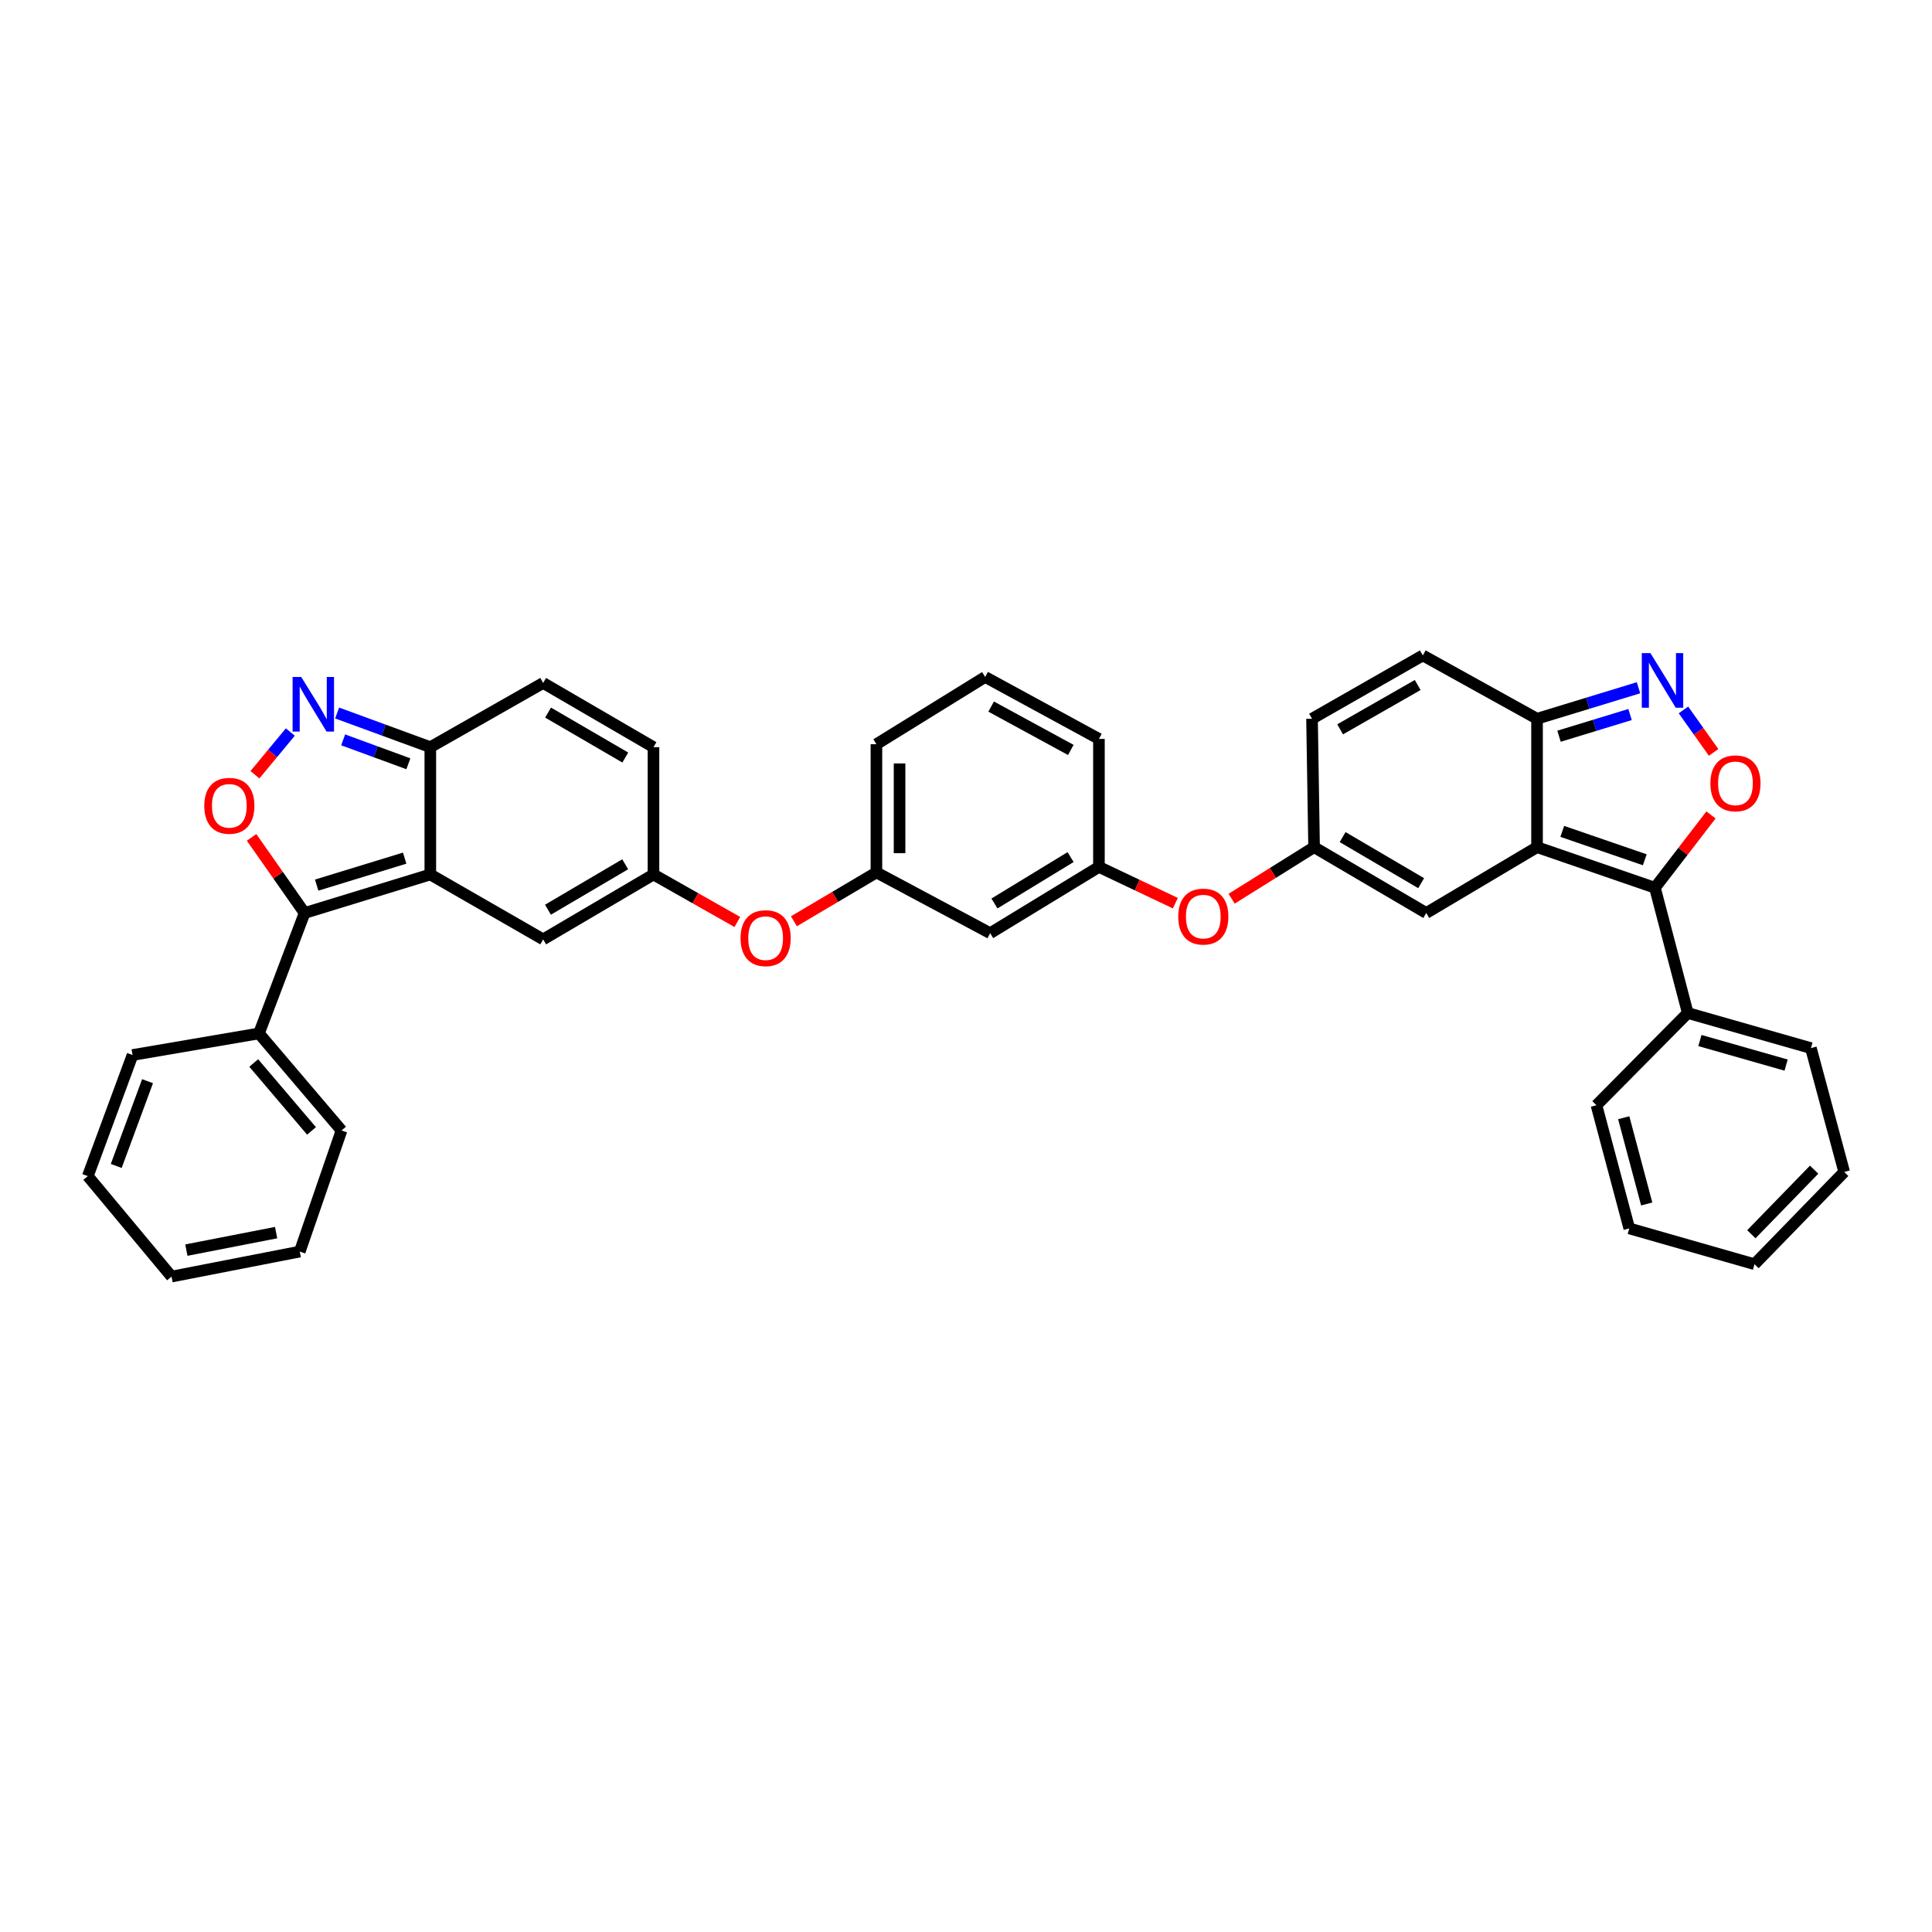 <?xml version='1.0' encoding='iso-8859-1'?>
<svg version='1.1' baseProfile='full'
              xmlns='http://www.w3.org/2000/svg'
                      xmlns:rdkit='http://www.rdkit.org/xml'
                      xmlns:xlink='http://www.w3.org/1999/xlink'
                  xml:space='preserve'
width='1000px' height='1000px' viewBox='0 0 1000 1000'>
<!-- END OF HEADER -->
<rect style='opacity:1.0;fill:#FFFFFF;stroke:none' width='1000' height='1000' x='0' y='0'> </rect>
<path class='bond-2' d='M 795.568,438.491 L 856.591,459.502' style='fill:none;fill-rule:evenodd;stroke:#000000;stroke-width:6px;stroke-linecap:butt;stroke-linejoin:miter;stroke-opacity:1' />
<path class='bond-2' d='M 808.62,430.32 L 851.336,445.027' style='fill:none;fill-rule:evenodd;stroke:#000000;stroke-width:6px;stroke-linecap:butt;stroke-linejoin:miter;stroke-opacity:1' />
<path class='bond-8' d='M 795.568,438.491 L 795.568,372.019' style='fill:none;fill-rule:evenodd;stroke:#000000;stroke-width:6px;stroke-linecap:butt;stroke-linejoin:miter;stroke-opacity:1' />
<path class='bond-9' d='M 795.568,438.491 L 738.224,472.569' style='fill:none;fill-rule:evenodd;stroke:#000000;stroke-width:6px;stroke-linecap:butt;stroke-linejoin:miter;stroke-opacity:1' />
<path class='bond-0' d='M 222.729,452.629 L 281.137,486.221' style='fill:none;fill-rule:evenodd;stroke:#000000;stroke-width:6px;stroke-linecap:butt;stroke-linejoin:miter;stroke-opacity:1' />
<path class='bond-1' d='M 222.729,452.629 L 157.654,472.569' style='fill:none;fill-rule:evenodd;stroke:#000000;stroke-width:6px;stroke-linecap:butt;stroke-linejoin:miter;stroke-opacity:1' />
<path class='bond-1' d='M 209.459,444.17 L 163.907,458.128' style='fill:none;fill-rule:evenodd;stroke:#000000;stroke-width:6px;stroke-linecap:butt;stroke-linejoin:miter;stroke-opacity:1' />
<path class='bond-41' d='M 222.729,452.629 L 222.729,386.736' style='fill:none;fill-rule:evenodd;stroke:#000000;stroke-width:6px;stroke-linecap:butt;stroke-linejoin:miter;stroke-opacity:1' />
<path class='bond-4' d='M 157.654,472.569 L 143.937,452.999' style='fill:none;fill-rule:evenodd;stroke:#000000;stroke-width:6px;stroke-linecap:butt;stroke-linejoin:miter;stroke-opacity:1' />
<path class='bond-4' d='M 143.937,452.999 L 130.22,433.428' style='fill:none;fill-rule:evenodd;stroke:#FF0000;stroke-width:6px;stroke-linecap:butt;stroke-linejoin:miter;stroke-opacity:1' />
<path class='bond-18' d='M 157.654,472.569 L 134.035,534.903' style='fill:none;fill-rule:evenodd;stroke:#000000;stroke-width:6px;stroke-linecap:butt;stroke-linejoin:miter;stroke-opacity:1' />
<path class='bond-3' d='M 856.591,459.502 L 871.101,440.656' style='fill:none;fill-rule:evenodd;stroke:#000000;stroke-width:6px;stroke-linecap:butt;stroke-linejoin:miter;stroke-opacity:1' />
<path class='bond-3' d='M 871.101,440.656 L 885.61,421.81' style='fill:none;fill-rule:evenodd;stroke:#FF0000;stroke-width:6px;stroke-linecap:butt;stroke-linejoin:miter;stroke-opacity:1' />
<path class='bond-17' d='M 856.591,459.502 L 873.583,524.331' style='fill:none;fill-rule:evenodd;stroke:#000000;stroke-width:6px;stroke-linecap:butt;stroke-linejoin:miter;stroke-opacity:1' />
<path class='bond-37' d='M 886.963,389.45 L 879.158,378.455' style='fill:none;fill-rule:evenodd;stroke:#FF0000;stroke-width:6px;stroke-linecap:butt;stroke-linejoin:miter;stroke-opacity:1' />
<path class='bond-37' d='M 879.158,378.455 L 871.352,367.46' style='fill:none;fill-rule:evenodd;stroke:#0000FF;stroke-width:6px;stroke-linecap:butt;stroke-linejoin:miter;stroke-opacity:1' />
<path class='bond-42' d='M 131.956,401.007 L 141.113,389.955' style='fill:none;fill-rule:evenodd;stroke:#FF0000;stroke-width:6px;stroke-linecap:butt;stroke-linejoin:miter;stroke-opacity:1' />
<path class='bond-42' d='M 141.113,389.955 L 150.269,378.902' style='fill:none;fill-rule:evenodd;stroke:#0000FF;stroke-width:6px;stroke-linecap:butt;stroke-linejoin:miter;stroke-opacity:1' />
<path class='bond-5' d='M 174.502,369.055 L 198.615,377.896' style='fill:none;fill-rule:evenodd;stroke:#0000FF;stroke-width:6px;stroke-linecap:butt;stroke-linejoin:miter;stroke-opacity:1' />
<path class='bond-5' d='M 198.615,377.896 L 222.729,386.736' style='fill:none;fill-rule:evenodd;stroke:#000000;stroke-width:6px;stroke-linecap:butt;stroke-linejoin:miter;stroke-opacity:1' />
<path class='bond-5' d='M 177.614,382.951 L 194.493,389.14' style='fill:none;fill-rule:evenodd;stroke:#0000FF;stroke-width:6px;stroke-linecap:butt;stroke-linejoin:miter;stroke-opacity:1' />
<path class='bond-5' d='M 194.493,389.14 L 211.372,395.328' style='fill:none;fill-rule:evenodd;stroke:#000000;stroke-width:6px;stroke-linecap:butt;stroke-linejoin:miter;stroke-opacity:1' />
<path class='bond-6' d='M 848.094,355.978 L 821.831,363.999' style='fill:none;fill-rule:evenodd;stroke:#0000FF;stroke-width:6px;stroke-linecap:butt;stroke-linejoin:miter;stroke-opacity:1' />
<path class='bond-6' d='M 821.831,363.999 L 795.568,372.019' style='fill:none;fill-rule:evenodd;stroke:#000000;stroke-width:6px;stroke-linecap:butt;stroke-linejoin:miter;stroke-opacity:1' />
<path class='bond-6' d='M 843.713,369.838 L 825.328,375.452' style='fill:none;fill-rule:evenodd;stroke:#0000FF;stroke-width:6px;stroke-linecap:butt;stroke-linejoin:miter;stroke-opacity:1' />
<path class='bond-6' d='M 825.328,375.452 L 806.944,381.067' style='fill:none;fill-rule:evenodd;stroke:#000000;stroke-width:6px;stroke-linecap:butt;stroke-linejoin:miter;stroke-opacity:1' />
<path class='bond-7' d='M 222.729,386.736 L 281.137,353.497' style='fill:none;fill-rule:evenodd;stroke:#000000;stroke-width:6px;stroke-linecap:butt;stroke-linejoin:miter;stroke-opacity:1' />
<path class='bond-13' d='M 795.568,372.019 L 736.447,339.246' style='fill:none;fill-rule:evenodd;stroke:#000000;stroke-width:6px;stroke-linecap:butt;stroke-linejoin:miter;stroke-opacity:1' />
<path class='bond-11' d='M 738.224,472.569 L 680.168,438.491' style='fill:none;fill-rule:evenodd;stroke:#000000;stroke-width:6px;stroke-linecap:butt;stroke-linejoin:miter;stroke-opacity:1' />
<path class='bond-11' d='M 735.578,457.129 L 694.939,433.275' style='fill:none;fill-rule:evenodd;stroke:#000000;stroke-width:6px;stroke-linecap:butt;stroke-linejoin:miter;stroke-opacity:1' />
<path class='bond-10' d='M 281.137,486.221 L 338.241,452.629' style='fill:none;fill-rule:evenodd;stroke:#000000;stroke-width:6px;stroke-linecap:butt;stroke-linejoin:miter;stroke-opacity:1' />
<path class='bond-10' d='M 283.63,470.86 L 323.603,447.346' style='fill:none;fill-rule:evenodd;stroke:#000000;stroke-width:6px;stroke-linecap:butt;stroke-linejoin:miter;stroke-opacity:1' />
<path class='bond-15' d='M 680.168,438.491 L 679.104,372.019' style='fill:none;fill-rule:evenodd;stroke:#000000;stroke-width:6px;stroke-linecap:butt;stroke-linejoin:miter;stroke-opacity:1' />
<path class='bond-19' d='M 680.168,438.491 L 658.829,451.834' style='fill:none;fill-rule:evenodd;stroke:#000000;stroke-width:6px;stroke-linecap:butt;stroke-linejoin:miter;stroke-opacity:1' />
<path class='bond-19' d='M 658.829,451.834 L 637.489,465.176' style='fill:none;fill-rule:evenodd;stroke:#FF0000;stroke-width:6px;stroke-linecap:butt;stroke-linejoin:miter;stroke-opacity:1' />
<path class='bond-12' d='M 338.241,452.629 L 359.945,464.923' style='fill:none;fill-rule:evenodd;stroke:#000000;stroke-width:6px;stroke-linecap:butt;stroke-linejoin:miter;stroke-opacity:1' />
<path class='bond-12' d='M 359.945,464.923 L 381.649,477.216' style='fill:none;fill-rule:evenodd;stroke:#FF0000;stroke-width:6px;stroke-linecap:butt;stroke-linejoin:miter;stroke-opacity:1' />
<path class='bond-16' d='M 338.241,452.629 L 338.241,386.736' style='fill:none;fill-rule:evenodd;stroke:#000000;stroke-width:6px;stroke-linecap:butt;stroke-linejoin:miter;stroke-opacity:1' />
<path class='bond-38' d='M 736.447,339.246 L 679.104,372.019' style='fill:none;fill-rule:evenodd;stroke:#000000;stroke-width:6px;stroke-linecap:butt;stroke-linejoin:miter;stroke-opacity:1' />
<path class='bond-38' d='M 733.788,354.559 L 693.648,377.501' style='fill:none;fill-rule:evenodd;stroke:#000000;stroke-width:6px;stroke-linecap:butt;stroke-linejoin:miter;stroke-opacity:1' />
<path class='bond-14' d='M 281.137,353.497 L 338.241,386.736' style='fill:none;fill-rule:evenodd;stroke:#000000;stroke-width:6px;stroke-linecap:butt;stroke-linejoin:miter;stroke-opacity:1' />
<path class='bond-14' d='M 283.678,368.833 L 323.651,392.1' style='fill:none;fill-rule:evenodd;stroke:#000000;stroke-width:6px;stroke-linecap:butt;stroke-linejoin:miter;stroke-opacity:1' />
<path class='bond-28' d='M 873.583,524.331 L 937.327,542.501' style='fill:none;fill-rule:evenodd;stroke:#000000;stroke-width:6px;stroke-linecap:butt;stroke-linejoin:miter;stroke-opacity:1' />
<path class='bond-28' d='M 879.862,538.573 L 924.483,551.292' style='fill:none;fill-rule:evenodd;stroke:#000000;stroke-width:6px;stroke-linecap:butt;stroke-linejoin:miter;stroke-opacity:1' />
<path class='bond-29' d='M 873.583,524.331 L 826.319,572.061' style='fill:none;fill-rule:evenodd;stroke:#000000;stroke-width:6px;stroke-linecap:butt;stroke-linejoin:miter;stroke-opacity:1' />
<path class='bond-27' d='M 134.035,534.903 L 176.775,585.127' style='fill:none;fill-rule:evenodd;stroke:#000000;stroke-width:6px;stroke-linecap:butt;stroke-linejoin:miter;stroke-opacity:1' />
<path class='bond-27' d='M 131.326,550.198 L 161.244,585.355' style='fill:none;fill-rule:evenodd;stroke:#000000;stroke-width:6px;stroke-linecap:butt;stroke-linejoin:miter;stroke-opacity:1' />
<path class='bond-30' d='M 134.035,534.903 L 68.608,546.067' style='fill:none;fill-rule:evenodd;stroke:#000000;stroke-width:6px;stroke-linecap:butt;stroke-linejoin:miter;stroke-opacity:1' />
<path class='bond-23' d='M 608.356,467.479 L 588.582,458.095' style='fill:none;fill-rule:evenodd;stroke:#FF0000;stroke-width:6px;stroke-linecap:butt;stroke-linejoin:miter;stroke-opacity:1' />
<path class='bond-23' d='M 588.582,458.095 L 568.807,448.711' style='fill:none;fill-rule:evenodd;stroke:#000000;stroke-width:6px;stroke-linecap:butt;stroke-linejoin:miter;stroke-opacity:1' />
<path class='bond-20' d='M 410.93,476.843 L 432.282,464.204' style='fill:none;fill-rule:evenodd;stroke:#FF0000;stroke-width:6px;stroke-linecap:butt;stroke-linejoin:miter;stroke-opacity:1' />
<path class='bond-20' d='M 432.282,464.204 L 453.634,451.565' style='fill:none;fill-rule:evenodd;stroke:#000000;stroke-width:6px;stroke-linecap:butt;stroke-linejoin:miter;stroke-opacity:1' />
<path class='bond-21' d='M 512.515,483.014 L 568.807,448.711' style='fill:none;fill-rule:evenodd;stroke:#000000;stroke-width:6px;stroke-linecap:butt;stroke-linejoin:miter;stroke-opacity:1' />
<path class='bond-21' d='M 514.727,467.642 L 554.131,443.63' style='fill:none;fill-rule:evenodd;stroke:#000000;stroke-width:6px;stroke-linecap:butt;stroke-linejoin:miter;stroke-opacity:1' />
<path class='bond-22' d='M 512.515,483.014 L 453.634,451.565' style='fill:none;fill-rule:evenodd;stroke:#000000;stroke-width:6px;stroke-linecap:butt;stroke-linejoin:miter;stroke-opacity:1' />
<path class='bond-40' d='M 453.634,451.565 L 453.634,385.199' style='fill:none;fill-rule:evenodd;stroke:#000000;stroke-width:6px;stroke-linecap:butt;stroke-linejoin:miter;stroke-opacity:1' />
<path class='bond-40' d='M 465.61,441.61 L 465.61,395.154' style='fill:none;fill-rule:evenodd;stroke:#000000;stroke-width:6px;stroke-linecap:butt;stroke-linejoin:miter;stroke-opacity:1' />
<path class='bond-25' d='M 568.807,448.711 L 568.807,382.458' style='fill:none;fill-rule:evenodd;stroke:#000000;stroke-width:6px;stroke-linecap:butt;stroke-linejoin:miter;stroke-opacity:1' />
<path class='bond-24' d='M 509.913,350.397 L 568.807,382.458' style='fill:none;fill-rule:evenodd;stroke:#000000;stroke-width:6px;stroke-linecap:butt;stroke-linejoin:miter;stroke-opacity:1' />
<path class='bond-24' d='M 513.021,365.724 L 554.247,388.167' style='fill:none;fill-rule:evenodd;stroke:#000000;stroke-width:6px;stroke-linecap:butt;stroke-linejoin:miter;stroke-opacity:1' />
<path class='bond-26' d='M 509.913,350.397 L 453.634,385.199' style='fill:none;fill-rule:evenodd;stroke:#000000;stroke-width:6px;stroke-linecap:butt;stroke-linejoin:miter;stroke-opacity:1' />
<path class='bond-34' d='M 176.775,585.127 L 155.159,647.814' style='fill:none;fill-rule:evenodd;stroke:#000000;stroke-width:6px;stroke-linecap:butt;stroke-linejoin:miter;stroke-opacity:1' />
<path class='bond-31' d='M 937.327,542.501 L 954.545,606.604' style='fill:none;fill-rule:evenodd;stroke:#000000;stroke-width:6px;stroke-linecap:butt;stroke-linejoin:miter;stroke-opacity:1' />
<path class='bond-32' d='M 826.319,572.061 L 843.311,635.825' style='fill:none;fill-rule:evenodd;stroke:#000000;stroke-width:6px;stroke-linecap:butt;stroke-linejoin:miter;stroke-opacity:1' />
<path class='bond-32' d='M 840.439,578.541 L 852.334,623.176' style='fill:none;fill-rule:evenodd;stroke:#000000;stroke-width:6px;stroke-linecap:butt;stroke-linejoin:miter;stroke-opacity:1' />
<path class='bond-33' d='M 68.608,546.067 L 45.455,608.753' style='fill:none;fill-rule:evenodd;stroke:#000000;stroke-width:6px;stroke-linecap:butt;stroke-linejoin:miter;stroke-opacity:1' />
<path class='bond-33' d='M 76.369,559.619 L 60.161,603.499' style='fill:none;fill-rule:evenodd;stroke:#000000;stroke-width:6px;stroke-linecap:butt;stroke-linejoin:miter;stroke-opacity:1' />
<path class='bond-39' d='M 954.545,606.604 L 908.126,654.347' style='fill:none;fill-rule:evenodd;stroke:#000000;stroke-width:6px;stroke-linecap:butt;stroke-linejoin:miter;stroke-opacity:1' />
<path class='bond-39' d='M 938.996,605.417 L 906.503,638.837' style='fill:none;fill-rule:evenodd;stroke:#000000;stroke-width:6px;stroke-linecap:butt;stroke-linejoin:miter;stroke-opacity:1' />
<path class='bond-36' d='M 843.311,635.825 L 908.126,654.347' style='fill:none;fill-rule:evenodd;stroke:#000000;stroke-width:6px;stroke-linecap:butt;stroke-linejoin:miter;stroke-opacity:1' />
<path class='bond-35' d='M 45.455,608.753 L 88.793,660.754' style='fill:none;fill-rule:evenodd;stroke:#000000;stroke-width:6px;stroke-linecap:butt;stroke-linejoin:miter;stroke-opacity:1' />
<path class='bond-43' d='M 155.159,647.814 L 88.793,660.754' style='fill:none;fill-rule:evenodd;stroke:#000000;stroke-width:6px;stroke-linecap:butt;stroke-linejoin:miter;stroke-opacity:1' />
<path class='bond-43' d='M 142.912,638 L 96.456,647.059' style='fill:none;fill-rule:evenodd;stroke:#000000;stroke-width:6px;stroke-linecap:butt;stroke-linejoin:miter;stroke-opacity:1' />
<path  class='atom-4' d='M 885.292 405.452
Q 885.292 398.665, 888.646 394.873
Q 891.999 391.081, 898.266 391.081
Q 904.533 391.081, 907.887 394.873
Q 911.24 398.665, 911.24 405.452
Q 911.24 412.318, 907.847 416.23
Q 904.454 420.102, 898.266 420.102
Q 892.039 420.102, 888.646 416.23
Q 885.292 412.358, 885.292 405.452
M 898.266 416.908
Q 902.577 416.908, 904.893 414.034
Q 907.248 411.12, 907.248 405.452
Q 907.248 399.903, 904.893 397.109
Q 902.577 394.274, 898.266 394.274
Q 893.955 394.274, 891.6 397.069
Q 889.284 399.863, 889.284 405.452
Q 889.284 411.16, 891.6 414.034
Q 893.955 416.908, 898.266 416.908
' fill='#FF0000'/>
<path  class='atom-5' d='M 105.732 417.081
Q 105.732 410.295, 109.086 406.503
Q 112.439 402.711, 118.706 402.711
Q 124.973 402.711, 128.327 406.503
Q 131.68 410.295, 131.68 417.081
Q 131.68 423.947, 128.287 427.86
Q 124.894 431.732, 118.706 431.732
Q 112.479 431.732, 109.086 427.86
Q 105.732 423.987, 105.732 417.081
M 118.706 428.538
Q 123.017 428.538, 125.333 425.664
Q 127.688 422.75, 127.688 417.081
Q 127.688 411.533, 125.333 408.738
Q 123.017 405.904, 118.706 405.904
Q 114.395 405.904, 112.04 408.698
Q 109.724 411.493, 109.724 417.081
Q 109.724 422.79, 112.04 425.664
Q 114.395 428.538, 118.706 428.538
' fill='#FF0000'/>
<path  class='atom-6' d='M 155.924 350.403
L 165.185 365.373
Q 166.103 366.85, 167.58 369.524
Q 169.057 372.199, 169.137 372.359
L 169.137 350.403
L 172.89 350.403
L 172.89 378.666
L 169.017 378.666
L 159.078 362.299
Q 157.92 360.383, 156.682 358.187
Q 155.485 355.992, 155.126 355.313
L 155.126 378.666
L 151.453 378.666
L 151.453 350.403
L 155.924 350.403
' fill='#0000FF'/>
<path  class='atom-7' d='M 854.262 338.055
L 863.523 353.025
Q 864.441 354.502, 865.918 357.176
Q 867.395 359.851, 867.475 360.01
L 867.475 338.055
L 871.228 338.055
L 871.228 366.318
L 867.355 366.318
L 857.416 349.951
Q 856.258 348.035, 855.02 345.839
Q 853.823 343.644, 853.464 342.965
L 853.464 366.318
L 849.791 366.318
L 849.791 338.055
L 854.262 338.055
' fill='#0000FF'/>
<path  class='atom-20' d='M 609.851 474.425
Q 609.851 467.639, 613.204 463.847
Q 616.557 460.054, 622.824 460.054
Q 629.092 460.054, 632.445 463.847
Q 635.798 467.639, 635.798 474.425
Q 635.798 481.291, 632.405 485.203
Q 629.012 489.075, 622.824 489.075
Q 616.597 489.075, 613.204 485.203
Q 609.851 481.331, 609.851 474.425
M 622.824 485.882
Q 627.136 485.882, 629.451 483.008
Q 631.806 480.094, 631.806 474.425
Q 631.806 468.876, 629.451 466.082
Q 627.136 463.248, 622.824 463.248
Q 618.513 463.248, 616.158 466.042
Q 613.843 468.836, 613.843 474.425
Q 613.843 480.134, 616.158 483.008
Q 618.513 485.882, 622.824 485.882
' fill='#FF0000'/>
<path  class='atom-21' d='M 383.316 485.589
Q 383.316 478.803, 386.67 475.011
Q 390.023 471.218, 396.29 471.218
Q 402.557 471.218, 405.911 475.011
Q 409.264 478.803, 409.264 485.589
Q 409.264 492.455, 405.871 496.367
Q 402.478 500.24, 396.29 500.24
Q 390.063 500.24, 386.67 496.367
Q 383.316 492.495, 383.316 485.589
M 396.29 497.046
Q 400.601 497.046, 402.917 494.172
Q 405.272 491.258, 405.272 485.589
Q 405.272 480.04, 402.917 477.246
Q 400.601 474.412, 396.29 474.412
Q 391.979 474.412, 389.624 477.206
Q 387.308 480.001, 387.308 485.589
Q 387.308 491.298, 389.624 494.172
Q 391.979 497.046, 396.29 497.046
' fill='#FF0000'/>
</svg>
